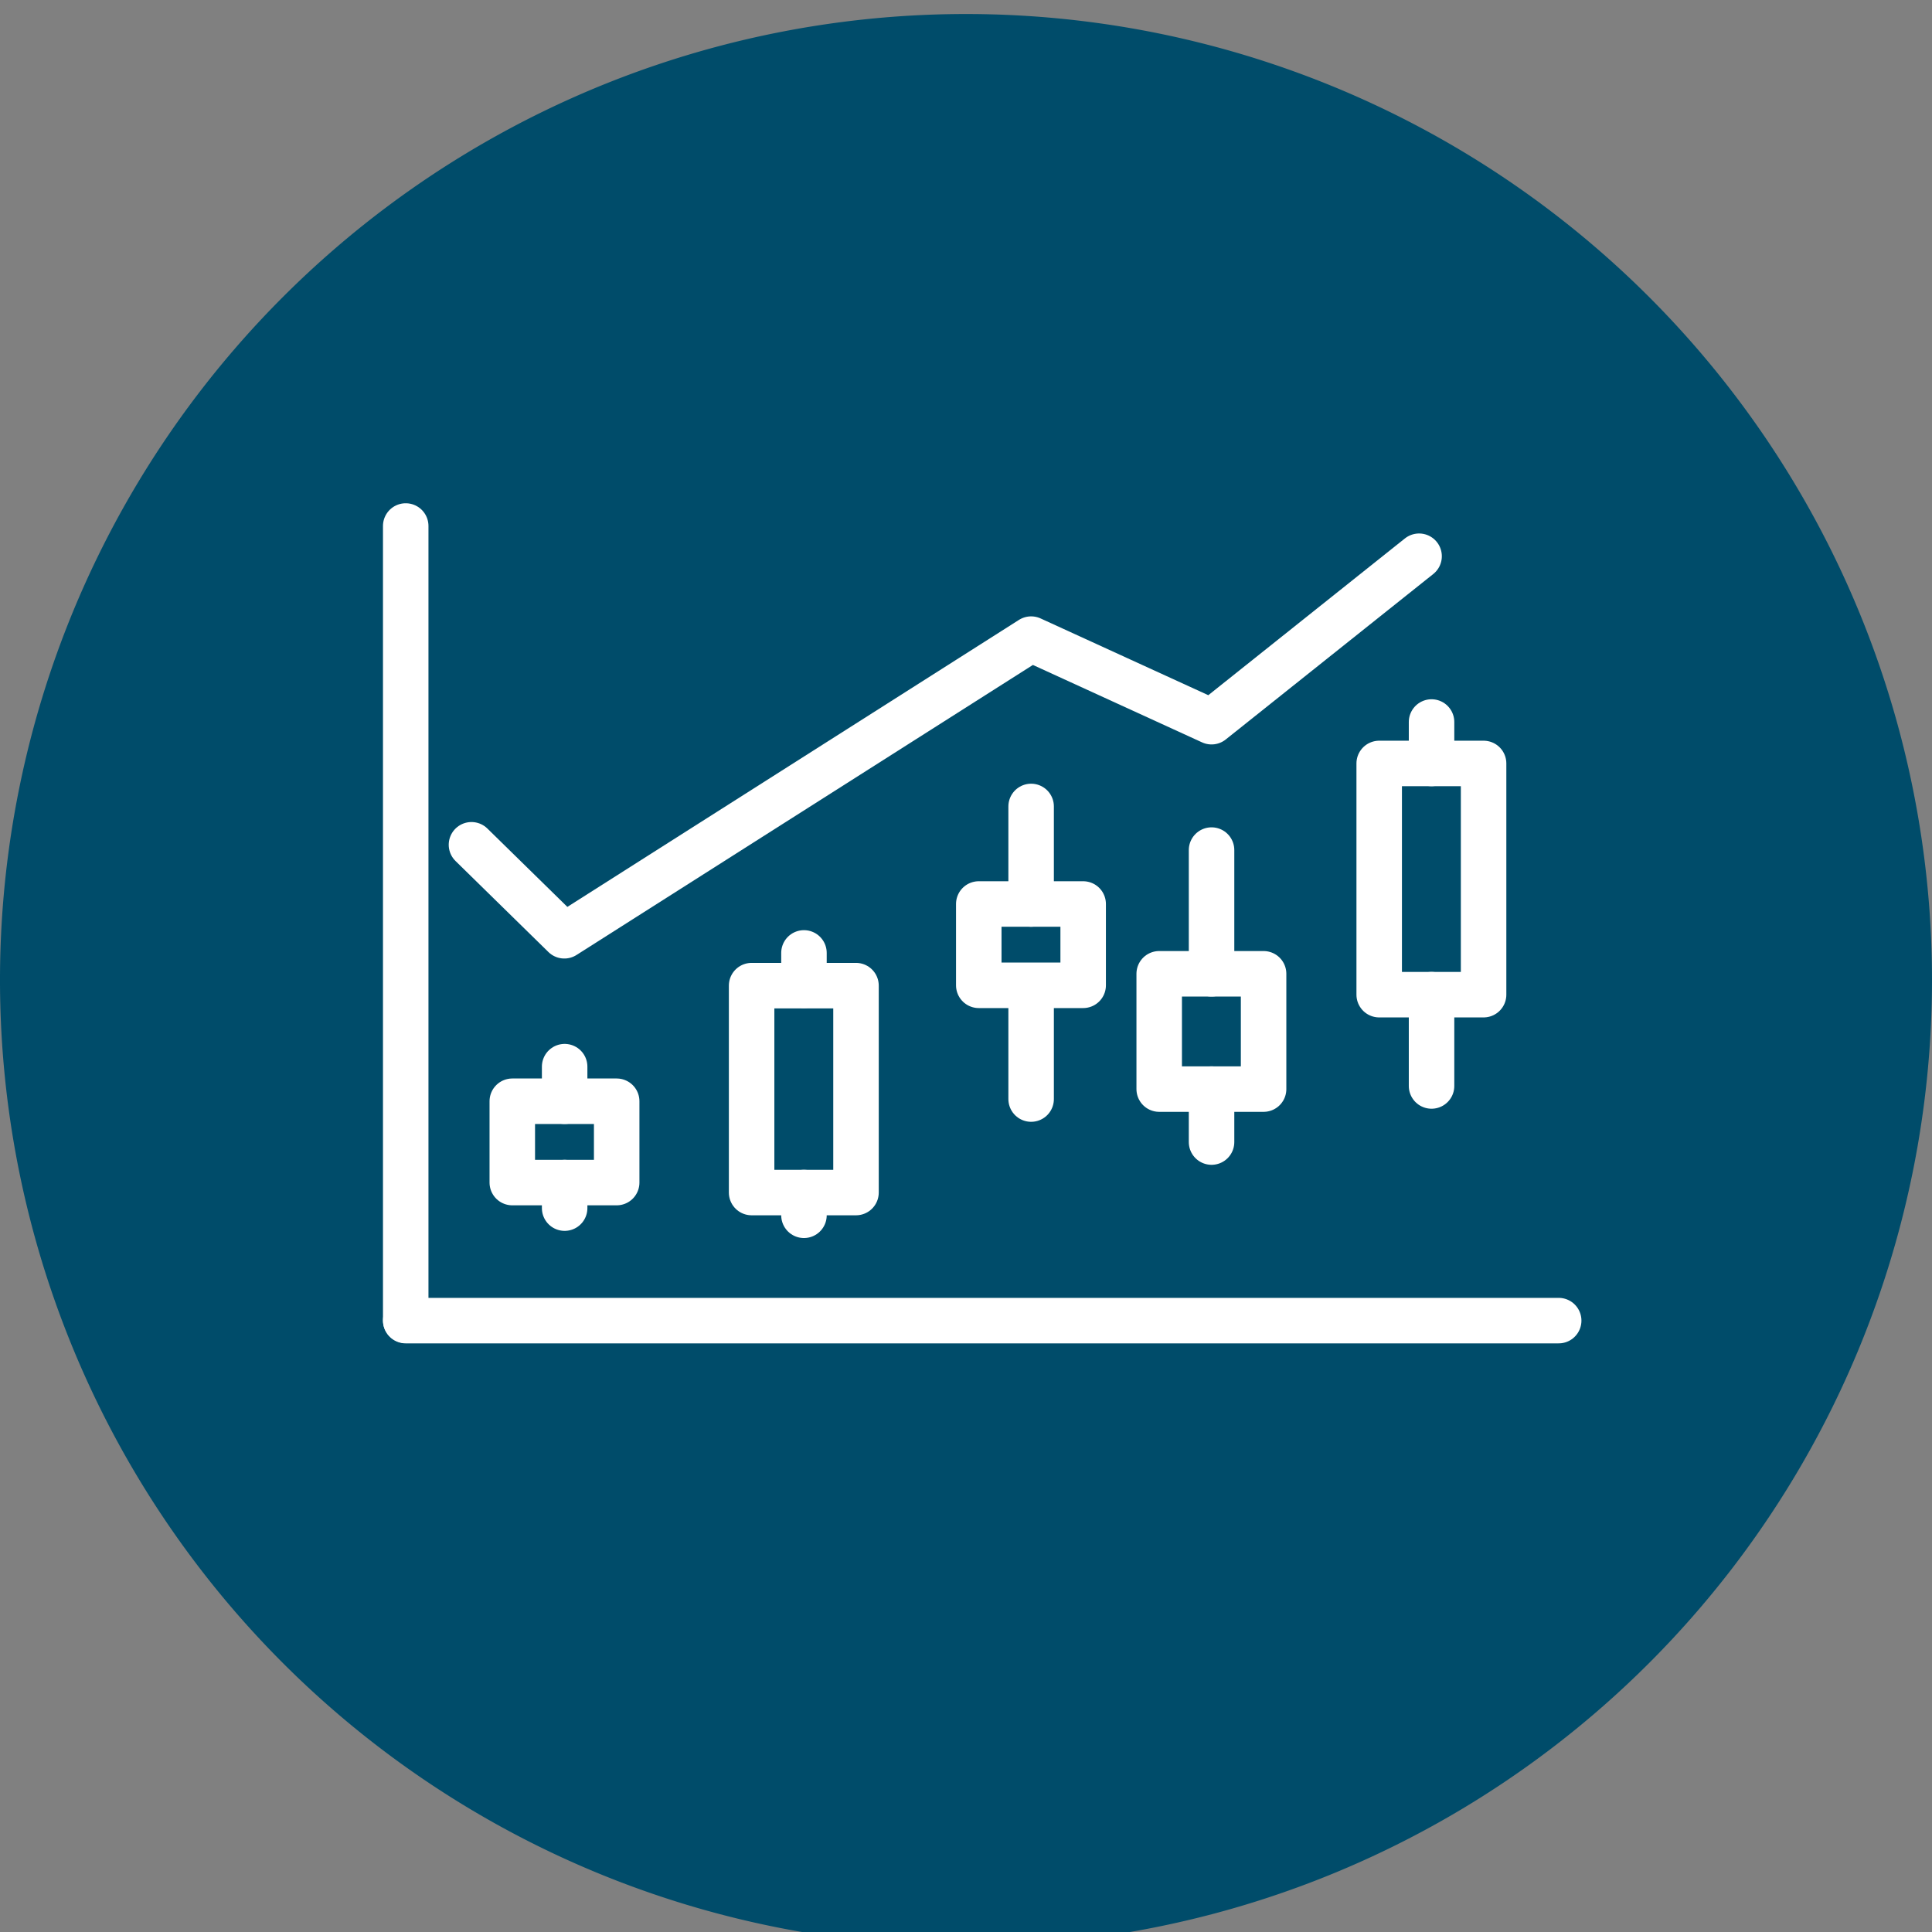 <svg id="Layer_1" data-name="Layer 1" xmlns="http://www.w3.org/2000/svg" width="62" height="62" viewBox="0 0 62 62"><rect x="0" y="0" width="62" height="62" fill="#808080" stroke="none"/><defs><style>.cls-1{fill:#004c6a;}.cls-2{fill:none;stroke:#fff;stroke-linecap:round;stroke-linejoin:round;stroke-width:1.46px;}</style></defs><path class="cls-1" d="M62,31.45a31,31,0,1,0-31,31,31,31,0,0,0,31-31"/><line class="cls-2" x1="13.02" y1="42.38" x2="50.02" y2="42.38"/><line class="cls-2" x1="13.02" y1="42.37" x2="13.02" y2="16.88"/><rect class="cls-2" x="24.12" y="31.63" width="3.35" height="6.64"/><rect class="cls-2" x="44.26" y="24.5" width="3.35" height="7.42"/><rect class="cls-2" x="16.44" y="35.34" width="3.35" height="2.61"/><rect class="cls-2" x="31.41" y="29.01" width="3.35" height="2.61"/><rect class="cls-2" x="37.2" y="31.25" width="3.35" height="3.7"/><polyline class="cls-2" points="15.13 27.11 18.11 30.03 33.09 20.51 38.88 23.16 45.54 17.85"/><line class="cls-2" x1="38.88" y1="27.28" x2="38.88" y2="31.25"/><line class="cls-2" x1="38.88" y1="34.95" x2="38.88" y2="36.65"/><line class="cls-2" x1="45.94" y1="31.92" x2="45.94" y2="34.85"/><line class="cls-2" x1="45.94" y1="23.17" x2="45.94" y2="24.5"/><line class="cls-2" x1="33.09" y1="31.63" x2="33.09" y2="35.27"/><line class="cls-2" x1="33.09" y1="25.88" x2="33.09" y2="29.01"/><line class="cls-2" x1="25.8" y1="30.58" x2="25.8" y2="31.62"/><line class="cls-2" x1="25.8" y1="38.27" x2="25.8" y2="39"/><line class="cls-2" x1="18.12" y1="37.95" x2="18.12" y2="38.77"/><line class="cls-2" x1="18.12" y1="34.23" x2="18.12" y2="35.34"/></svg>